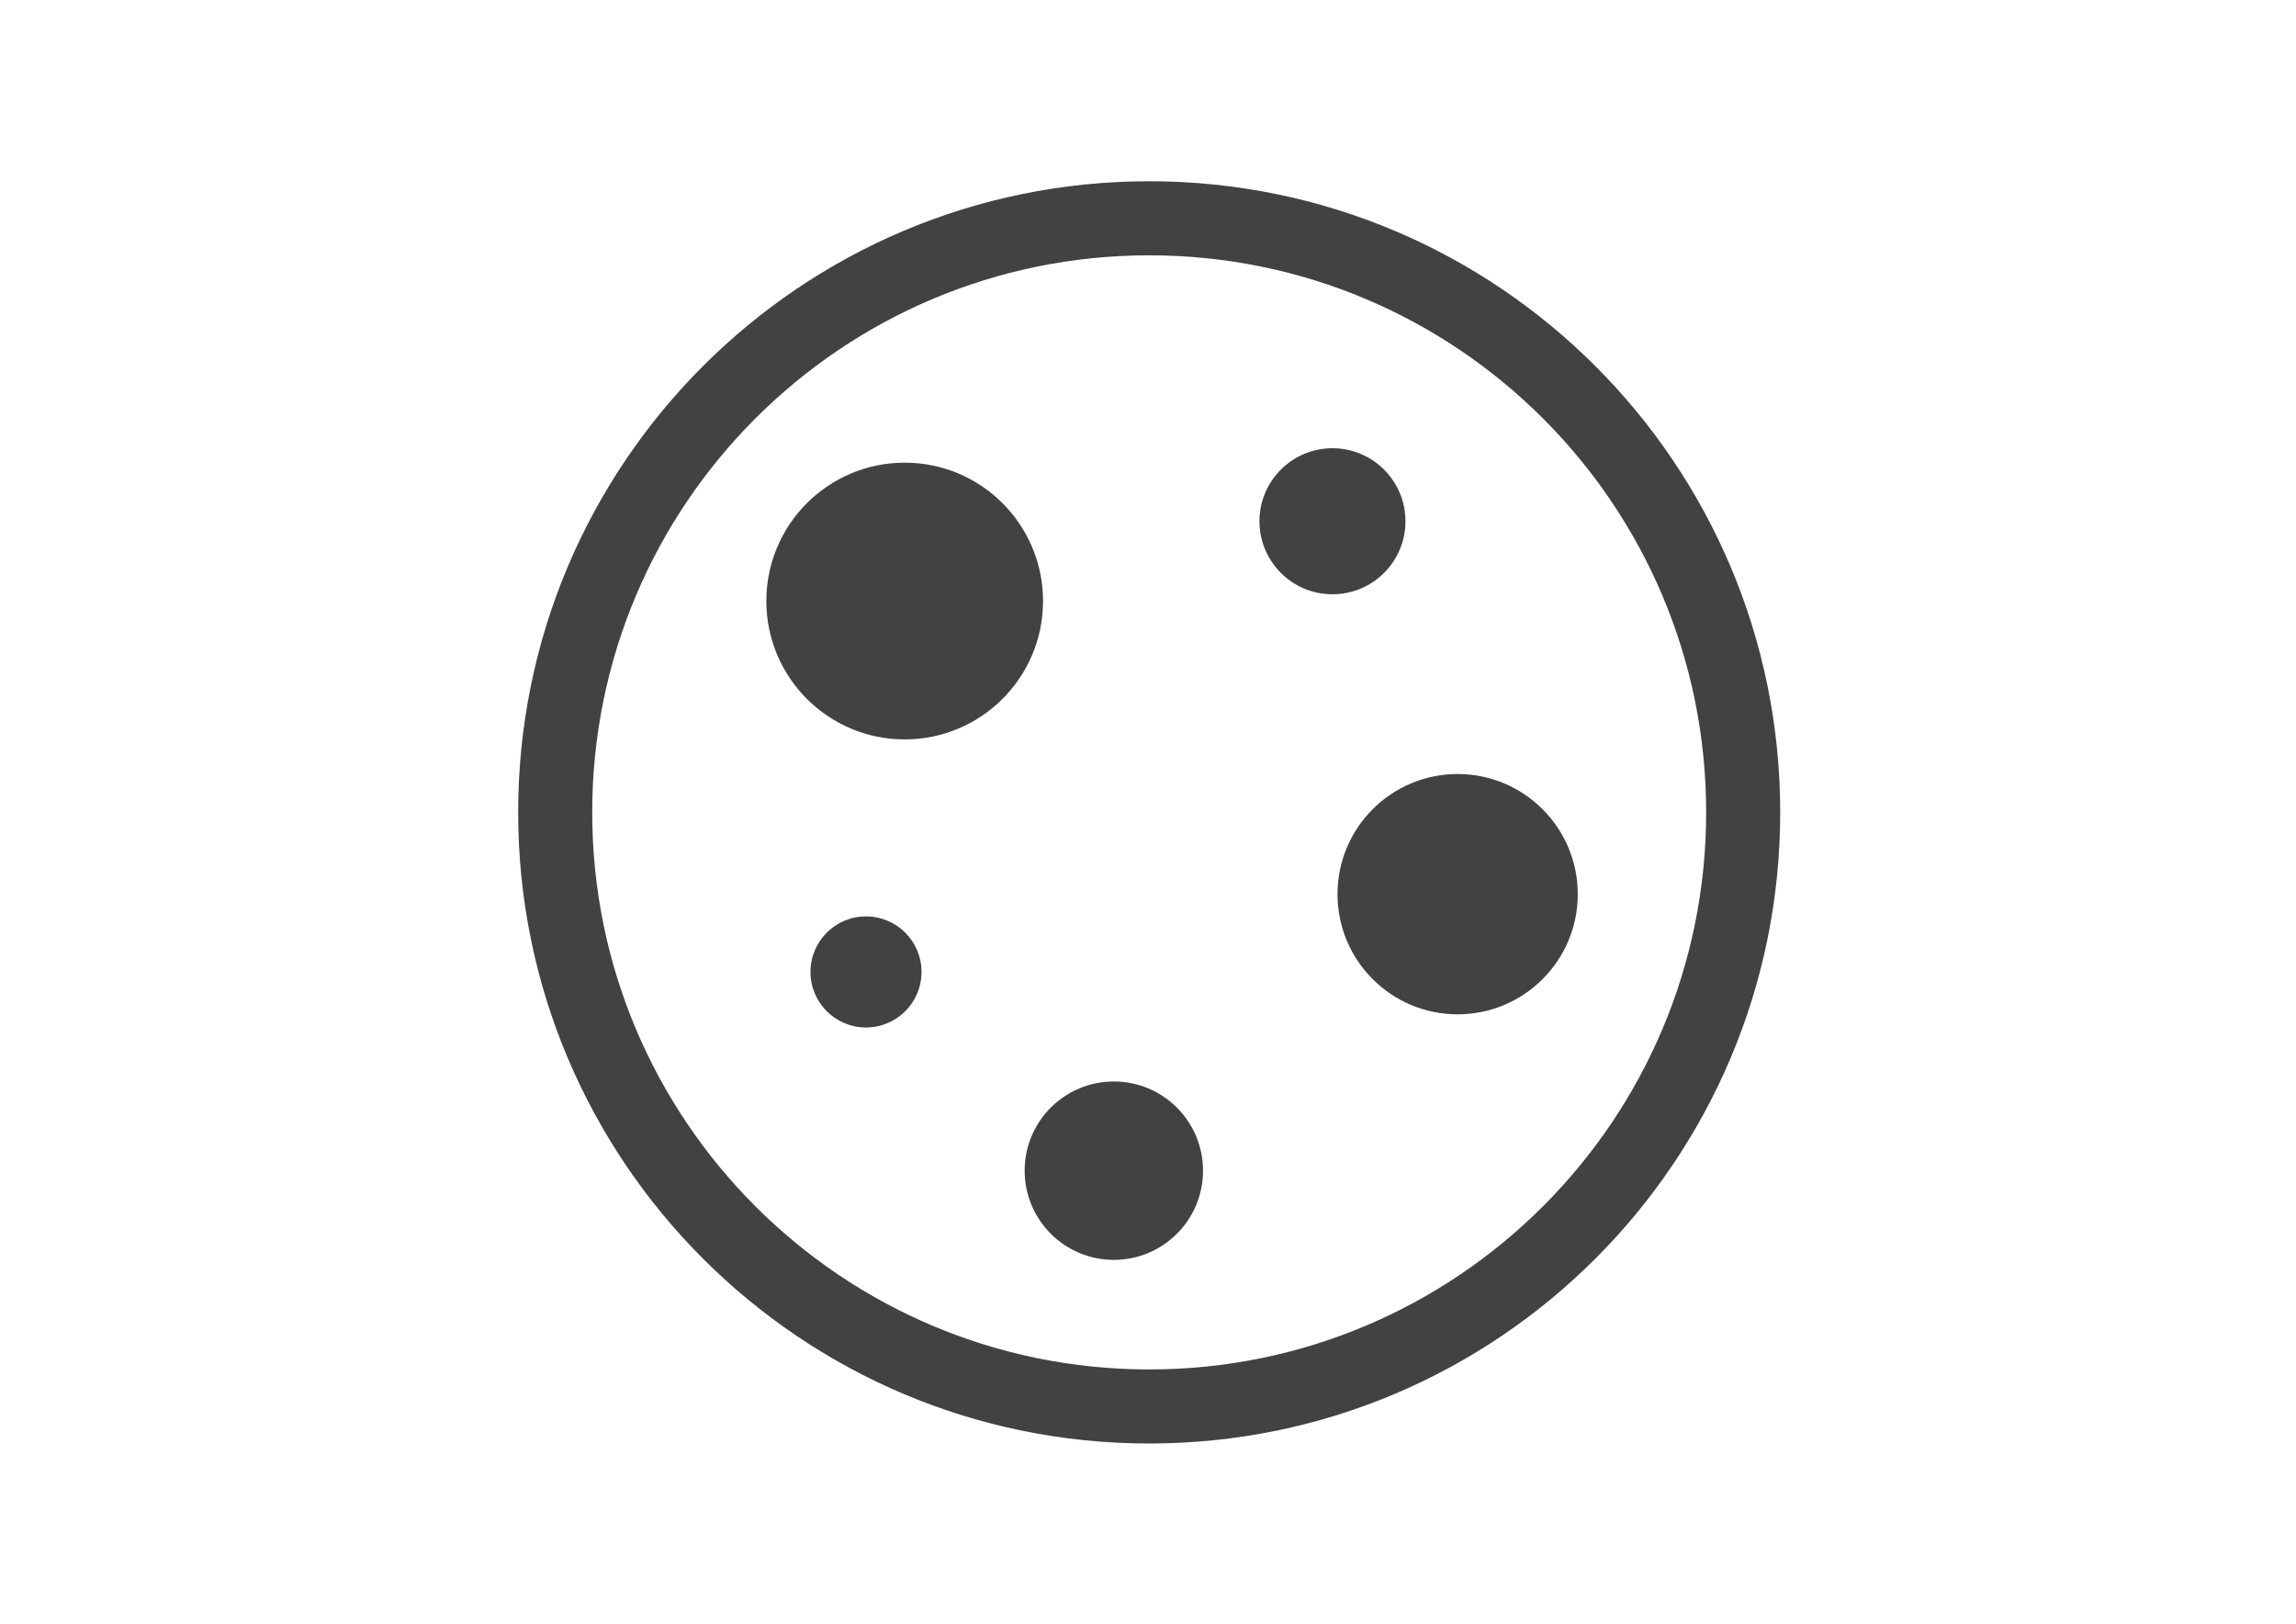<?xml version="1.0" encoding="UTF-8"?>
<!-- Generator: Adobe Illustrator 24.3.0, SVG Export Plug-In . SVG Version: 6.00 Build 0)  -->
<svg version="1.0" id="katman_1" xmlns="http://www.w3.org/2000/svg" xmlns:xlink="http://www.w3.org/1999/xlink" x="0px" y="0px" viewBox="0 0 841.89 595.28" style="enable-background:new 0 0 841.89 595.28;" xml:space="preserve">
<style type="text/css">
	.st0{fill:#424242;}
</style>
<g id="cs_layer_2">
	<g id="cs_layer_1">
		<path class="st0" d="M421.38,66.45C293.59,66.45,190,170.04,190,297.83s103.59,231.38,231.38,231.38s231.38-103.59,231.38-231.38    l0,0C652.76,170.04,549.17,66.45,421.38,66.45z M421.38,502.06c-112.79,0-204.23-91.44-204.23-204.23    c0-112.79,91.44-204.23,204.23-204.23c112.79,0,204.23,91.44,204.23,204.23c0,0,0,0,0,0    C625.61,410.62,534.17,502.06,421.38,502.06z"/>
		<circle class="st0" cx="331.73" cy="220.35" r="50.73"/>
		<circle class="st0" cx="317.54" cy="356.33" r="20.36"/>
		<circle class="st0" cx="408.42" cy="429.19" r="32.7"/>
		<circle class="st0" cx="534.48" cy="327.82" r="44.05"/>
		<circle class="st0" cx="488.58" cy="191.1" r="26.77"/>
	</g>
</g>
</svg>
